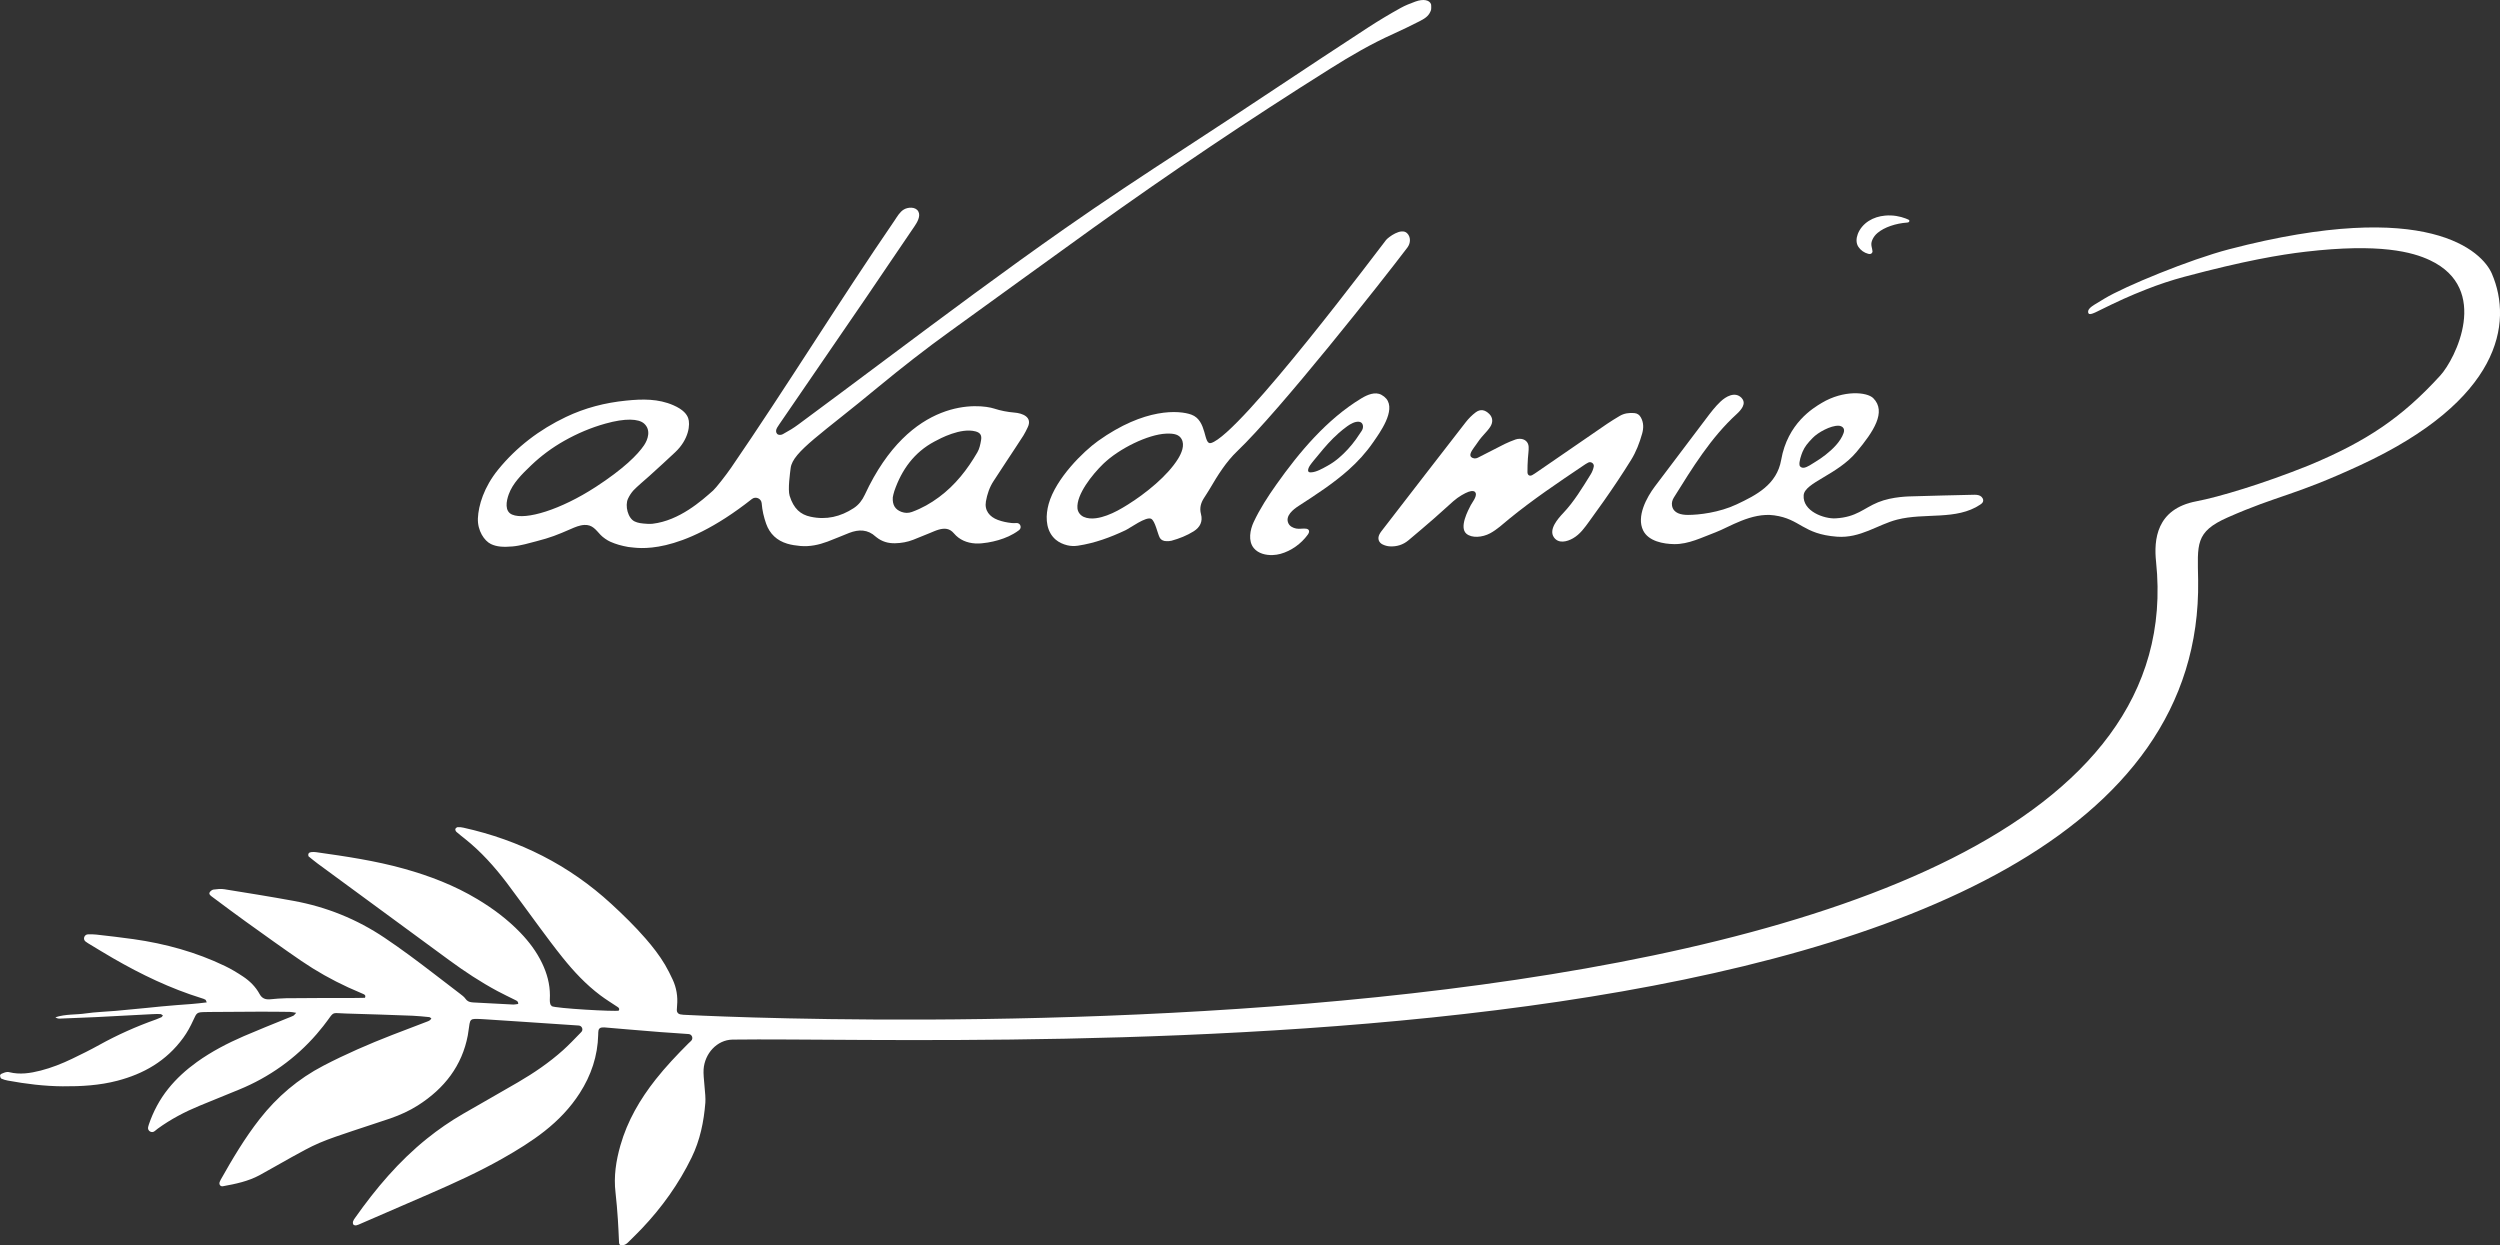 <svg xmlns="http://www.w3.org/2000/svg" id="Ebene_1" viewBox="0 0 740.31 368.8"><rect x="0" y="0" width="740.31" height="368.8" fill="#333333" stroke="none"/><defs><style>.cls-1{fill:white;}</style></defs><path class="cls-1" d="m163.36,297.94c1.01.66,18.93,1.67,19.87,1.33.3-.51.06-.81-.31-1.06-1.72-1.15-3.49-2.23-5.14-3.47-4.26-3.2-7.88-7.07-11.2-11.21-2.43-3.03-4.75-6.16-7.06-9.28-3.16-4.25-6.23-8.57-9.43-12.79-3.66-4.82-7.69-9.32-12.45-13.1-.83-.66-1.68-1.31-2.48-2.02-.21-.19-.38-.6-.32-.85.06-.23.44-.53.69-.55.57-.04,1.16.03,1.72.16,16.58,3.69,31.26,11.05,43.8,22.59,3.53,3.25,6.97,6.61,10.12,10.23,2.12,2.44,4.11,4.98,5.76,7.77.83,1.4,1.55,2.87,2.24,4.34,1.14,2.41,1.58,5.08,1.33,7.73-.04.44-.06.89-.08,1.37-.02.6.4,1.13.99,1.24.34.06.65.11.98.13,4.55.21,452.72,24.34,436.07-134.16-.67-6.4,0-15.62,11.92-17.89,6.61-1.25,19.79-5.2,33.2-10.59,17.37-7.19,27.85-14.39,39.04-26.65,4.45-4.87,14.97-25.67-3.06-34.15-5.16-2.43-14.8-5.09-36.82-2.52-7.61.89-18.04,2.66-35.86,7.41-3.85,1.03-7.65,2.29-11.36,3.76-5.1,2.02-7.78,3.22-14.83,6.7,0,0-1.85.96-2.19.44-.7-1.09.95-2.14,1.63-2.58.72-.47,2.19-1.33,3.05-1.85,5.91-3.59,25.26-11.57,36.91-14.61,59.17-15.42,75.05.77,77.82,7.25,6.28,14.66,2.55,37.46-39,56.7-19.95,9.24-23.95,8.72-39.23,15.46-9.76,4.31-8.92,7.91-8.76,18.61,2.35,152.36-362.04,134.98-433.98,136.02-4.65.07-8.26,4.15-8.59,8.79-.17,2.45.71,7.44.52,9.88-.45,5.64-1.56,11.11-4.07,16.26-3.81,7.8-8.79,14.77-14.76,21.05-1.14,1.2-2.33,2.36-3.5,3.52-.41.4-.81.86-1.31,1.13-.4.22-.95.35-1.38.26-.57-.13-.54-.74-.56-1.24-.1-2.14-.18-4.29-.33-6.44-.19-2.64-.38-5.28-.69-7.9-.57-4.77.14-9.4,1.44-13.96,2.07-7.27,5.8-13.67,10.46-19.57,2.98-3.77,6.28-7.25,9.68-10.65.25-.25.54-.49.81-.76.71-.71.28-1.92-.71-2.01-2.8-.23-5.61-.37-8.41-.59-3.21-.25-6.43-.52-9.64-.79-2.3-.2-4.61-.4-6.92-.59-.25-.02-.5,0-.74.02-.55.06-.93.35-1.02.91-.07.4-.07.82-.08,1.24-.15,6.29-2.08,12.01-5.46,17.28-2.8,4.37-6.34,8.05-10.4,11.25-3.91,3.08-8.15,5.67-12.47,8.12-6.92,3.92-14.14,7.21-21.43,10.38-6.83,2.96-13.66,5.92-20.48,8.88-.46.2-.91.43-1.38.53-.28.06-.72-.03-.87-.22-.17-.21-.19-.64-.11-.93.12-.38.37-.74.61-1.07,6.13-8.69,12.95-16.76,21.28-23.46,3.36-2.7,6.9-5.14,10.63-7.3,5.44-3.15,10.92-6.23,16.35-9.4,4.73-2.76,9.24-5.83,13.32-9.49,1.78-1.6,3.43-3.35,5.11-5.07.12-.12.24-.24.35-.37.6-.7.11-1.8-.81-1.86h0c-5.36-.38-10.72-.72-16.09-1.08-3.96-.26-7.92-.53-11.88-.78-.91-.06-1.82-.11-2.73-.1-1.08.02-1.46.36-1.65,1.45-.2,1.14-.3,2.29-.51,3.43-1.69,8.92-6.87,15.71-14.82,20.76-2.51,1.59-5.24,2.82-8.04,3.8-3.76,1.3-7.57,2.47-11.34,3.76-3.29,1.12-6.6,2.18-9.79,3.54-2.8,1.2-5.47,2.73-8.15,4.19-3.19,1.74-6.32,3.62-9.51,5.34-3.39,1.83-7.12,2.6-10.87,3.28-.75.14-1.24-.55-.95-1.28.09-.23.19-.46.31-.67,3.49-6.2,7.12-12.32,11.52-17.94,5.18-6.61,11.41-11.92,18.89-15.81,6.61-3.44,13.43-6.4,20.37-9.1,3.39-1.32,6.79-2.61,10.19-3.9.53-.2,1.08-.36,1.41-1-.26-.16-.43-.36-.63-.38-1.64-.16-3.29-.34-4.94-.41-6.53-.24-13.06-.48-19.6-.65-5.71-.16-2.56-1.14-8.79,6.07-6.23,7.22-14.13,12.83-22.96,16.44-3.91,1.6-7.82,3.18-11.72,4.79-4.37,1.8-8.54,3.99-12.38,6.78-.31.23-.61.48-.91.73-.86.74-2.19-.04-1.96-1.15.05-.25.12-.5.2-.74,1.31-3.87,3.2-7.44,5.76-10.64,2.45-3.06,5.33-5.65,8.5-7.93,4.33-3.1,9.02-5.54,13.88-7.65,4.25-1.84,8.56-3.54,12.84-5.29.61-.25,1.24-.46,1.83-.76.25-.13.42-.42.85-.86-.84-.13-1.37-.28-1.9-.28-3.06-.04-6.12-.07-9.19-.06-4.88.01-9.77.06-14.65.09-.33,0-.66,0-.99.02-2.71.04-2.69.1-3.76,2.44-.82,1.81-1.78,3.57-2.95,5.18-5.08,6.98-11.84,10.7-19.48,12.71-5.32,1.4-10.76,1.7-16.23,1.66-5.48-.04-10.88-.71-16.26-1.7-.65-.12-1.3-.3-1.89-.57-.22-.1-.37-.53-.4-.82-.02-.19.18-.52.36-.59.76-.29,1.48-.73,2.37-.5,3.15.78,6.23.31,9.31-.48,3.22-.83,6.29-2.05,9.27-3.48,2.71-1.3,5.42-2.64,8.05-4.1,5.39-2.99,11.02-5.5,16.84-7.56.55-.2,1.09-.42,1.62-.67.13-.06.2-.25.41-.53-.27-.15-.52-.39-.77-.4-.83-.03-1.65,0-2.48.04-5.54.29-11.07.6-16.6.87-3.47.17-6.94.3-10.41.43-.46.02-.95.08-1.58-.38,3.07-1,6.06-.71,8.95-1.14,2.94-.43,5.93-.5,8.9-.76,3.05-.27,6.09-.58,9.13-.87,2.96-.29,5.92-.62,8.89-.83,2.95-.21,5.9-.41,8.95-.81-.19-.4-.23-.7-.4-.8-.34-.21-.75-.33-1.14-.45-9.21-2.86-17.84-7-26.17-11.81-2.5-1.45-4.98-2.96-7.45-4.46-.25-.15-.51-.32-.74-.51-.86-.68-.37-2.08.73-2.12.82-.02,1.66-.02,2.47.07,3.69.42,7.39.84,11.07,1.36,9.38,1.34,18.45,3.82,27.01,7.94,1.86.89,3.64,1.97,5.36,3.11,2.02,1.34,3.74,3.04,4.9,5.18.73,1.35,1.75,1.7,3.21,1.57,1.53-.14,3.06-.29,4.6-.31,6.93-.09,13.87-.06,20.8-.08.9,0,1.8-.04,2.61-.05.29-.71-.09-.94-.45-1.1-1.51-.68-3.04-1.3-4.54-1.99-4.82-2.22-9.44-4.82-13.82-7.81-5.58-3.81-11.05-7.77-16.54-11.7-2.93-2.1-5.81-4.26-8.7-6.41-.45-.34-.91-.67-1.36-1.01-.4-.31-.87-.7-.58-1.21.21-.38.72-.76,1.13-.82,1.06-.14,2.16-.27,3.2-.1,6.85,1.1,13.7,2.2,20.53,3.45,9.72,1.78,18.71,5.4,26.93,10.92,5.02,3.37,9.85,6.99,14.64,10.67,2.56,1.96,5.13,3.92,7.68,5.89.58.45,1.22.9,1.63,1.49.48.69,1.08.98,1.85,1.06.17.02.33.04.5.05,3.88.21,7.76.43,11.65.61.54.03,1.1-.1,1.62-.16.06-.77-.42-.95-.86-1.17-1.77-.89-3.57-1.73-5.32-2.67-4.96-2.67-9.66-5.77-14.2-9.1-13.02-9.53-26.02-19.09-39.02-28.65-.93-.68-1.8-1.43-2.68-2.13-.24-.78.1-1.17.79-1.25.49-.06,1-.05,1.48.02,8.75,1.24,17.51,2.52,26.04,4.91,7.6,2.12,14.91,4.93,21.7,9.01,4.63,2.78,8.93,5.99,12.69,9.89,2.6,2.7,4.83,5.66,6.46,9.06,1.45,3.02,2.32,6.18,2.32,9.56,0,.86-.13,1.74.11,2.54.07.23.21.43.41.55"/><path class="cls-1" d="m544.44,126.07c-2.3-.1-6.09,1.97-7.66,3.61-1.52,1.57-2.33,2.54-3.01,4.12-.34.81-1.13,3.04-.87,4.01.14.52.76.78,1.29.7,1.03-.15,2.3-1.09,3.2-1.63,1.1-.66,2.17-1.39,3.18-2.18,2.1-1.65,4.46-3.89,5.37-6.49.54-1.53-.61-2.1-1.5-2.15m-28.68-8.17c1.5,1.63-.2,3.54-1.46,4.7-7.66,6.98-13.16,15.98-18.64,24.76-.45.72-.68,1.57-.53,2.41.41,2.26,2.71,2.72,4.72,2.72,3.21,0,9.22-.68,14.39-3.11,5.87-2.76,11.92-5.86,13.21-13.18,1.9-10.83,9.44-15.34,12.02-16.88,6.49-3.88,13.42-3.25,15.26-1.39,3.98,4.01.05,9.92-4.95,15.9-5.71,6.84-15.39,9.08-15.67,12.83-.36,4.78,6.13,7.04,9.44,6.85,6.26-.35,8.28-3,12.59-4.76,4.3-1.76,9.46-1.74,10.32-1.77,5.92-.2,11.84-.3,17.77-.45.72-.02,1.48-.03,2.13.3.64.33,1.12,1.12.83,1.79-.15.37-.49.62-.82.84-7.07,4.71-16.33,2.31-24.57,4.42-5.78,1.48-10.9,5.59-17.85,5.06-10.18-.77-10.72-5.24-18.58-6.32-6.74-.93-13.45,3.57-17.34,5.02-4.01,1.5-7.98,3.56-12.26,3.5-3.2-.04-7.61-.84-9.19-4.04-2.05-4.14,1.03-9.8,3.48-13.05,5.06-6.7,10.12-13.4,15.18-20.1,1.32-1.75,2.65-3.51,4.24-5.01,1.57-1.49,4.23-3.05,6.16-1.18.05.04.09.09.13.13"/><path class="cls-1" d="m437,146.08c-.18-.78-1.13-.81-2.13-.45-1.04.37-2.93,1.4-4.52,2.8-1.92,1.7-3.8,3.45-5.73,5.13-2.49,2.17-5.01,4.32-7.55,6.44-1.59,1.33-3.47,1.91-5.53,1.79-.72-.04-1.47-.25-2.12-.57-1.18-.58-1.54-1.75-.96-2.94.29-.59.71-1.11,1.12-1.63,8.14-10.54,16.27-21.09,24.45-31.61.85-1.09,1.86-2.12,2.98-2.95,1.4-1.03,2.74-.76,4.01.5,1.04,1.04,1.17,2.46.25,3.85-.55.82-1.22,1.56-1.89,2.29-.89.96-1.68,2.02-2.4,3.11-.47.71-1.9,2.35-1.51,3.25.03.07.09.14.18.23.52.49,1.31.56,1.95.23,1.8-.91,5.75-2.95,7.99-4.08,1.03-.52,2.12-.92,3.2-1.33.38-.14.81-.2,1.21-.2,1.48-.02,2.59.89,2.67,2.36.06,1.14-.16,2.3-.22,3.45-.07,1.36-.16,2.73-.13,4.09.02.87.65,1.27,1.42.84.51-.28.98-.61,1.46-.94,6.88-4.73,13.76-9.48,20.65-14.2,1.23-.84,2.51-1.61,3.78-2.37,1.33-.79,2.79-.97,4.31-.85.91.07,1.55.53,1.97,1.31.85,1.55.82,3.18.36,4.81-.77,2.71-1.77,5.35-3.26,7.75-2.56,4.14-5.27,8.18-8.06,12.15-1.42,2.02-2.85,4.01-4.3,6-1.39,1.91-2.75,3.87-4.85,5.07-1.78,1.02-4.32,1.67-5.68-.34-1.57-2.32,1.26-5.53,2.77-7.12,3.2-3.36,5.73-7.58,8.17-11.51.42-.68.73-1.48.89-2.27.18-.89-.81-1.59-1.62-1.2-.52.25-1,.59-1.48.91-7.48,5.03-14.96,10.07-21.96,15.78-1.82,1.49-3.55,3.14-5.63,4.26-2.34,1.25-5.44,1.47-7.02.13-2.22-1.88.52-6.98,1.3-8.48.42-.8,1.74-2.37,1.48-3.51"/><path class="cls-1" d="m403.5,127.03c-.16.5-.61,1.02-.89,1.47-.34.53-.69,1.05-1.06,1.56-.73,1.02-1.53,2-2.38,2.93-1.79,1.95-3.81,3.73-6.15,4.99-1.41.76-3.19,1.84-4.83,1.9-.4.02-.84-.08-.84-.56,0-1,1.04-2.13,1.61-2.87.49-.63,1.02-1.21,1.52-1.83,1.81-2.24,3.73-4.42,5.89-6.33.84-.74,1.71-1.45,2.62-2.1.9-.64,2.27-1.43,3.43-1.3,1.11.12,1.39,1.22,1.08,2.15m6.98-9.01c-.35-.42-.82-.8-1.41-1.12-1.86-1-4.14-.04-5.94,1.05-10.2,6.17-18.37,15.91-25.18,25.53-2.5,3.53-4.86,7.17-6.7,11.08-1.07,2.27-1.72,5.62.03,7.74,1.33,1.61,3.59,2.13,5.59,2.05.78-.03,1.56-.14,2.32-.35,3.19-.89,6.11-2.99,8.05-5.66.28-.39.55-.89.34-1.32-.13-.26-.41-.41-.69-.46-1-.17-2.04.15-3.07-.06-.91-.19-1.85-.63-2.28-1.51-1.08-2.21,1.42-4.16,3.02-5.19,5.08-3.29,10.18-6.6,14.71-10.61,2.75-2.44,5.25-5.18,7.34-8.21,1.9-2.75,6.83-9.42,3.89-12.95"/><path class="cls-1" d="m553.93,75.19c-.23.06-.5.03-.74-.04-1.16-.3-2.2-1.04-2.87-2.04-.76-1.14-.65-2.59-.18-3.82.61-1.59,1.79-2.94,3.23-3.86,1.44-.92,3.12-1.43,4.82-1.58,2.4-.23,4.5.24,6.09.83.73.27,1.15.44,1.14.7-.02.32-.19.49-.67.53-3.32.23-6.76,1.36-8.79,3.09-1.3,1.1-1.82,2.53-1.81,3.27,0,.81.19.97.34,2.12.03.24-.1.5-.29.66-.08.07-.17.11-.26.13"/><path class="cls-1" d="m264.38,147.25c.1-.43.21-1.17.46-1.86,2.18-6.31,5.87-11.45,11.89-14.65,1.75-.94,7.75-4.15,12.16-2.99,1.47.4,1.88,1.21,1.62,2.65-.21,1.21-.47,2.49-1.08,3.53-2.96,5.11-6.56,9.72-11.35,13.27-2.46,1.84-5.11,3.33-8.01,4.39-1.07.39-2.08.37-3.13-.01-1.85-.7-2.71-2.02-2.56-4.33m-88.04-3.01c-10.28,6.68-20.66,9.87-24.69,8.14-2.28-.97-1.73-3.97-1-5.99,1.17-3.25,3.81-5.9,6.72-8.67,2.92-2.78,6.18-5.18,9.68-7.16,3.85-2.18,7.96-3.93,12.23-5.12,5.91-1.66,9.84-1.46,11.46-.01,2.12,1.91,1.11,4.76-.02,6.43-1.87,2.76-5.97,6.92-14.37,12.38M423.77,1.25c-.46-1.24-2.24-1.67-4.68-.77-1.48.55-2.95,1.11-4.33,1.88-3.36,1.87-6.4,3.68-9.77,5.87-18.17,11.82-36.12,23.97-54.3,35.76-11.93,7.75-23.81,15.59-35.48,23.76-17.97,12.58-35.53,25.69-53.1,38.81-8.55,6.4-17.1,12.77-25.68,19.12-1.46,1.08-2.7,1.84-4.62,2.89-.43.24-1.28.38-1.71-.12-.39-.45-.38-1.1,0-1.77.2-.36.44-.7.67-1.04,8.56-12.49,17.13-24.96,25.68-37.47,4.81-7.04,9.53-14.12,14.35-21.15.78-1.14,1.92-3.04,1.12-4.43-.82-1.44-3.1-1.28-4.32-.52-1.21.75-1.93,2.09-2.71,3.24-16.19,23.61-32.24,49.67-48.44,73.27-1.47,2.13-4.44,5.93-5.27,6.67-3.38,3-9.99,8.92-17.95,9.85-.46.05-.93.05-1.39.03-2.06-.12-2.9-.26-3.87-.7-2.05-.93-2.95-4.71-2.01-6.73.41-.89.97-1.76,1.62-2.48.89-.97,3.69-3.36,4.67-4.23,2.48-2.21,5.8-5.3,7.66-7.04,4.1-3.83,4.56-8.31,3.87-10.16-.39-1.05-1.35-2.47-4.4-3.8-4.44-1.93-9.08-1.86-13.96-1.36-6.25.62-12.19,2.16-17.84,4.85-7.82,3.73-14.62,8.89-20.06,15.58-4.23,5.2-5.84,10.63-6,14.41-.15,3.71,1.92,6.7,3.85,7.63,1.72.83,3.65.95,6.38.72,2.41-.21,5.05-1.01,7.09-1.54,4.21-1.08,6.23-1.9,10.11-3.59,1.32-.58,2.67-1.17,4.11-1.24,2.37-.11,3.34,1.41,4.78,2.94.68.73,1.98,1.63,2.89,2.03,1.64.73,3.31,1.2,5.29,1.55.16.02.43.05.59.07,1.9.12,14.18,3,36.04-14.26,1.13-.89,2.79-.17,2.91,1.26v.03c.16,2.08.63,4.07,1.32,6.03,1.08,3.02,3.2,4.99,6.25,5.9,1.25.38,2.57.55,3.89.68,2.77.24,5.45-.33,8.02-1.29,2.16-.83,4.3-1.72,6.44-2.58,2.83-1.09,5.49-1.08,7.85,1.11.07.06.13.11.2.16,1.62,1.3,3.48,1.84,5.55,1.79,1.84-.04,3.63-.36,5.33-1.02,1.62-.63,3.22-1.3,4.82-1.95.92-.37,1.83-.8,2.77-1.07,1.68-.47,3.19-.43,4.48,1.11,1.62,1.92,3.85,2.84,6.34,2.99,1.22.07,2.48-.07,3.68-.27,2.13-.35,4.24-.95,6.21-1.85.8-.37,2.03-1.03,3.06-1.82.93-.7.4-2.18-.76-2.11-.49.03-.97.05-1.43,0-1.4-.15-2.78-.43-4.09-.92-2.45-.91-4.01-2.79-3.53-5.5.38-2.13,1.06-4.17,2.26-6,1.31-2,2.62-4.01,3.94-6.02,1.64-2.49,3.29-4.96,4.9-7.47.48-.77.87-1.59,1.27-2.42,1.49-3.06-1.55-4.2-3.98-4.38-2.02-.17-4.01-.55-5.95-1.18-4.3-1.39-24.76-3.69-38.31,25.52-.76,1.63-1.79,2.98-3.27,3.95-3.9,2.56-8.14,3.56-12.76,2.56-3-.62-5.04-2.4-6.22-6.19-.59-1.88.13-6.87.3-8.24.61-4.84,9.36-10.21,26.11-24.14,6.83-5.62,13.78-11.07,20.95-16.23,14.17-10.21,28.27-20.51,42.45-30.68,22.93-16.45,46.35-32.18,70.25-47.19,6.03-3.8,12.16-7.38,18.68-10.3,2.72-1.21,4.97-2.36,7.81-3.77,2-1,2.87-1.82,3.38-3.32.08-.22.08-1.48,0-1.72"/><path class="cls-1" d="m334,149.41c-2.08,1.3-4,2.4-6.21,3.21-1.77.65-4.65,1.44-6.86.45-1.03-.46-1.77-1.43-1.87-2.55-.36-4.08,4.4-10.02,7.64-13.16,4.71-4.55,13.26-8.71,18.59-8.95,2.54-.11,3.85.33,4.57,1.55,1.09,1.87-.02,4.29-1.01,5.9-3.11,5.03-9.47,10.17-14.85,13.55m76.4-78.28c-.86,1-43.16,57.65-51.79,60.06-2.32.65-1.06-6.68-5.82-8.41-3.59-1.3-13.77-2.1-27.62,7.79-4.32,3.08-12.54,11.1-14.64,18.68-.87,3.15-.98,7.01,1.24,9.69.26.32.56.61.87.88.98.82,2.17,1.35,3.41,1.65,1.03.25,2.11.28,3.15.12,4.96-.75,9.59-2.45,14.08-4.57,1.4-.66,6.14-4.18,7.63-3.38,1.13.61,1.88,4.31,2.46,5.46.4.79,1.16,1.16,2.06,1.15.49,0,1.01,0,1.48-.13,2.32-.64,4.55-1.52,6.59-2.8,1.86-1.18,2.73-2.89,2.14-5.09-.47-1.75-.06-3.25.86-4.71.61-.96,1.25-1.91,1.82-2.89,2.31-3.95,4.75-7.86,8.06-11.03,12.52-11.94,42.83-50.31,50.38-60.29,1.01-1.34,1.04-3.17-.1-4.27-1.74-1.67-5.5,1.17-6.28,2.08"/></svg>